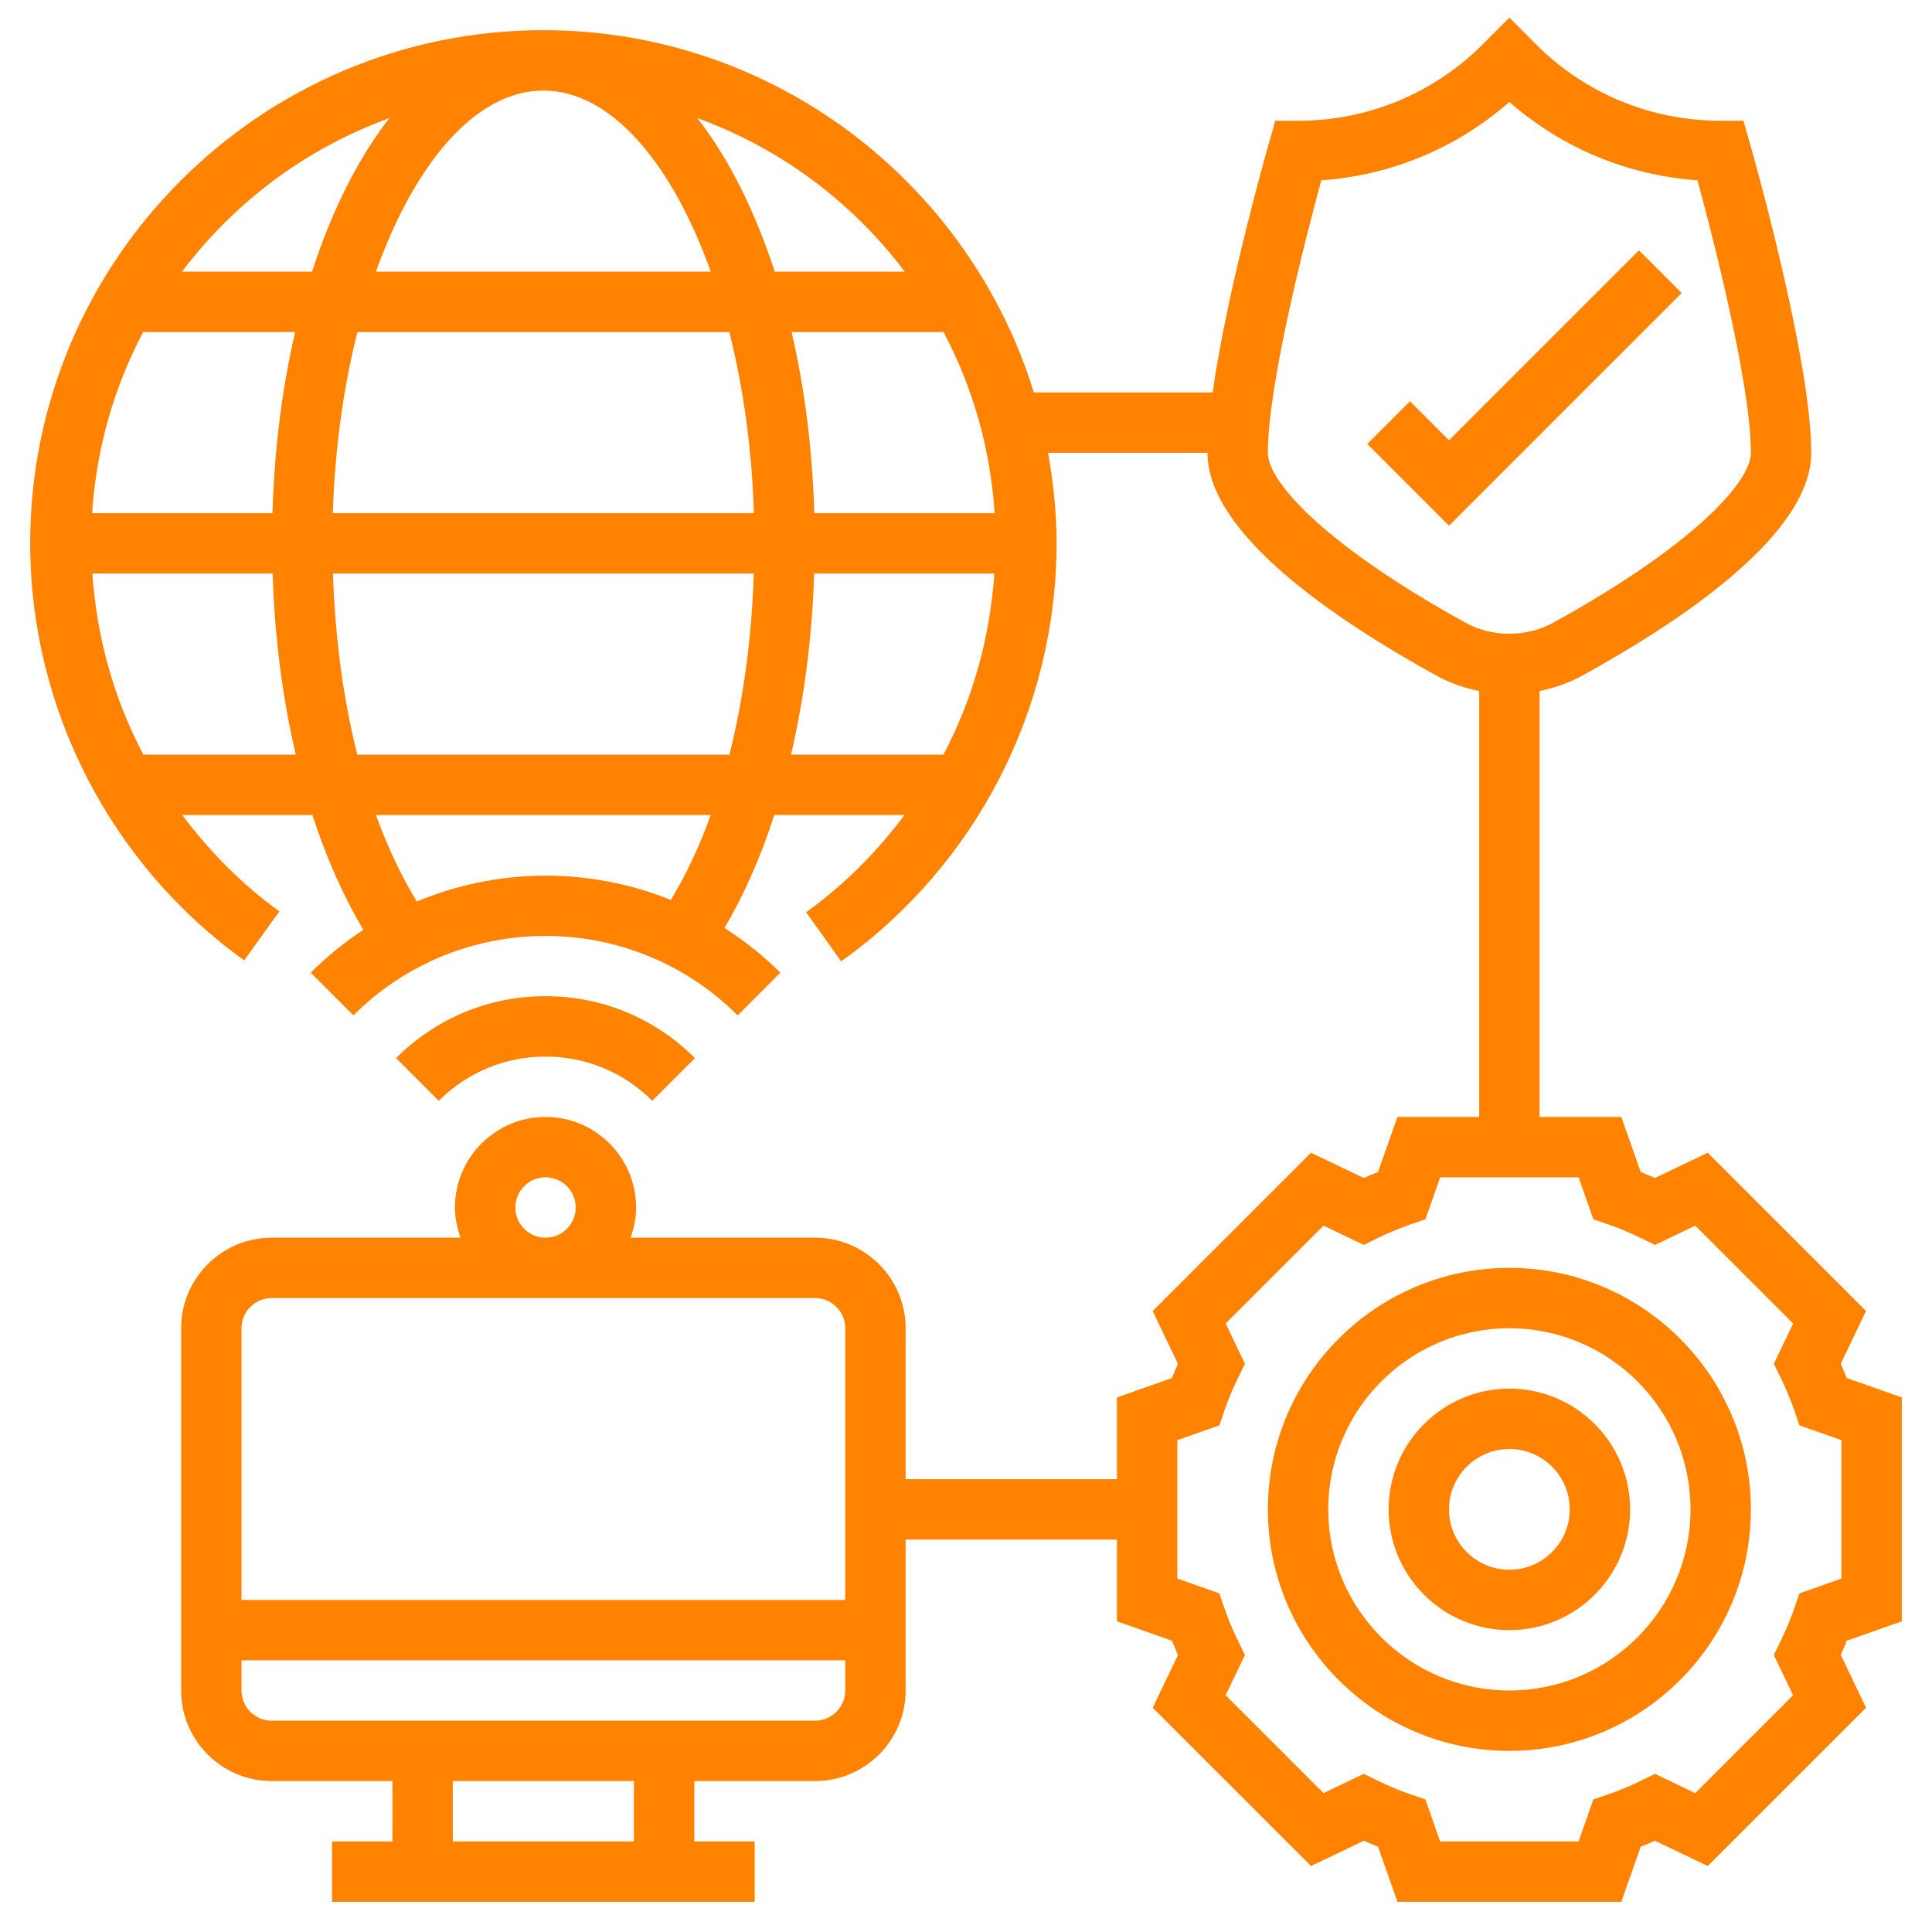 <?xml version="1.0"?>
<svg xmlns="http://www.w3.org/2000/svg" xmlns:xlink="http://www.w3.org/1999/xlink" xmlns:svgjs="http://svgjs.com/svgjs" version="1.1" width="512" height="512" x="0" y="0" viewBox="0 0 64 64" style="enable-background:new 0 0 512 512" xml:space="preserve"><g><g xmlns="http://www.w3.org/2000/svg"><path d="m54.293 8.293-6.293 6.293-1.293-1.293-1.414 1.414 2.707 2.707 7.707-7.707z" fill="#ff8300" data-original="#000000" style=""/><path d="m50 42c-4.411 0-8 3.589-8 8s3.589 8 8 8 8-3.589 8-8-3.589-8-8-8zm0 14c-3.309 0-6-2.691-6-6s2.691-6 6-6 6 2.691 6 6-2.691 6-6 6z" fill="#ff8300" data-original="#000000" style=""/><path d="m50 46c-2.206 0-4 1.794-4 4s1.794 4 4 4 4-1.794 4-4-1.794-4-4-4zm0 6c-1.103 0-2-.897-2-2s.897-2 2-2 2 .897 2 2-.897 2-2 2z" fill="#ff8300" data-original="#000000" style=""/><path d="m63 53.708v-7.416l-1.826-.644c-.062-.158-.127-.315-.196-.471l.836-1.749-5.244-5.242-1.748.836c-.157-.069-.314-.135-.471-.196l-.643-1.826h-2.708v-14.11c.492-.1.969-.263 1.407-.505 3.464-1.906 7.593-4.736 7.593-7.385 0-3.104-1.955-9.983-2.039-10.274l-.207-.726h-.754c-2.312 0-4.486-.9-6.121-2.534l-.879-.882-.878.881c-1.636 1.635-3.81 2.535-6.122 2.535h-.754l-.207.726c-.069.238-1.391 4.891-1.868 8.274h-5.924c-2.14-6.941-8.613-12-16.247-12-9.374 0-17 7.626-17 17 0 5.459 2.649 10.622 7.088 13.813l1.167-1.623c-1.248-.898-2.315-1.987-3.218-3.19h4.313c.459 1.416 1.026 2.696 1.688 3.802-.617.405-1.203.878-1.745 1.42l1.414 1.414c3.508-3.51 9.218-3.51 12.728 0l1.414-1.414c-.572-.572-1.195-1.062-1.85-1.482.646-1.091 1.201-2.35 1.651-3.74h4.313c-.913 1.216-1.994 2.315-3.26 3.219l1.162 1.627c4.468-3.189 7.135-8.365 7.135-13.846 0-1.025-.107-2.024-.281-3h5.281c0 2.649 4.129 5.479 7.594 7.386.438.241.914.405 1.406.505v14.109h-2.708l-.645 1.826c-.157.062-.314.127-.471.196l-1.748-.836-5.244 5.242.836 1.749c-.069.155-.134.313-.196.471l-1.824.644v2.708h-7v-5c0-1.654-1.346-3-3-3h-6.113c.112-.314.184-.648.184-1 0-1.654-1.346-3-3-3s-3 1.346-3 3c0 .352.072.686.184 1h-6.255c-1.654 0-3 1.346-3 3v12c0 1.654 1.346 3 3 3h4v2h-2v2h14v-2h-2v-2h4c1.654 0 3-1.346 3-3v-5h7v2.708l1.826.644c.062.158.127.315.196.471l-.836 1.749 5.244 5.242 1.748-.836c.157.069.314.135.471.196l.643 1.826h7.415l.645-1.826c.157-.062.314-.127.471-.196l1.748.836 5.244-5.242-.836-1.749c.069-.155.134-.313.196-.471zm-36.026-36.708c-.063-2.139-.322-4.16-.752-6h5.034c.961 1.812 1.55 3.845 1.693 6zm-23.923 0c.143-2.155.732-4.188 1.693-6h5.034c-.43 1.84-.689 3.861-.752 6zm7.973 0c.07-2.142.354-4.179.816-6h12.319c.462 1.821.746 3.858.816 6zm13.946 2c-.068 2.116-.34 4.158-.808 6h-12.324c-.468-1.842-.74-3.882-.808-6zm-6.97-16c2.232 0 4.254 2.387 5.546 6h-11.092c1.292-3.613 3.314-6 5.546-6zm11.972 6h-4.308c-.658-2.023-1.528-3.762-2.566-5.089 2.759 1.002 5.137 2.785 6.874 5.089zm-17.07-5.089c-1.038 1.327-1.908 3.066-2.566 5.089h-4.308c1.737-2.304 4.115-4.087 6.874-5.089zm-8.152 21.089c-.974-1.843-1.547-3.886-1.69-6h5.971c.065 2.096.327 4.125.767 6zm17.472 4.813c-2.692-1.093-5.73-1.072-8.412.051-.516-.84-.971-1.799-1.355-2.865h11.089c-.376 1.045-.82 1.987-1.322 2.814zm3.98-4.813c.44-1.876.703-3.905.767-6h5.97c-.143 2.115-.714 4.158-1.687 6zm15.798-10c0-2.288 1.274-7.204 1.769-9.027 2.314-.163 4.482-1.066 6.231-2.593 1.748 1.526 3.917 2.43 6.231 2.593.495 1.823 1.769 6.739 1.769 9.027 0 1.007-2.028 3.14-6.558 5.634-.872.479-2.013.479-2.884 0-4.53-2.494-6.558-4.627-6.558-5.634zm-24.929 25c0-.552.449-1 1-1s1 .448 1 1-.449 1-1 1-1-.448-1-1zm-8.071 3h18c.551 0 1 .448 1 1v9h-20v-9c0-.552.449-1 1-1zm12 18h-6v-2h6zm6-4h-18c-.551 0-1-.448-1-1v-1h20v1c0 .552-.449 1-1 1zm34-4.708-1.392.491-.157.458c-.132.385-.292.771-.477 1.146l-.214.436.638 1.335-3.242 3.242-1.334-.639-.435.214c-.381.187-.766.347-1.146.477l-.458.156-.491 1.392h-4.585l-.491-1.393-.458-.156c-.38-.13-.765-.29-1.146-.477l-.435-.214-1.334.639-3.242-3.242.638-1.335-.214-.436c-.185-.375-.345-.761-.477-1.146l-.157-.458-1.391-.49v-4.584l1.392-.491.157-.458c.132-.385.292-.771.477-1.146l.214-.436-.638-1.335 3.242-3.242 1.334.639.435-.214c.381-.187.766-.347 1.146-.477l.458-.156.491-1.392h4.585l.491 1.393.458.156c.38.13.765.29 1.146.477l.435.214 1.334-.639 3.242 3.242-.638 1.335.214.436c.185.375.345.761.477 1.146l.157.458 1.391.49z" fill="#ff8300" data-original="#000000" style=""/><path d="m21.606 36.465 1.414-1.414c-1.321-1.322-3.079-2.051-4.949-2.051s-3.628.729-4.95 2.051l1.414 1.414c.945-.944 2.2-1.465 3.536-1.465s2.591.521 3.535 1.465z" fill="#ff8300" data-original="#000000" style=""/></g></g></svg>
